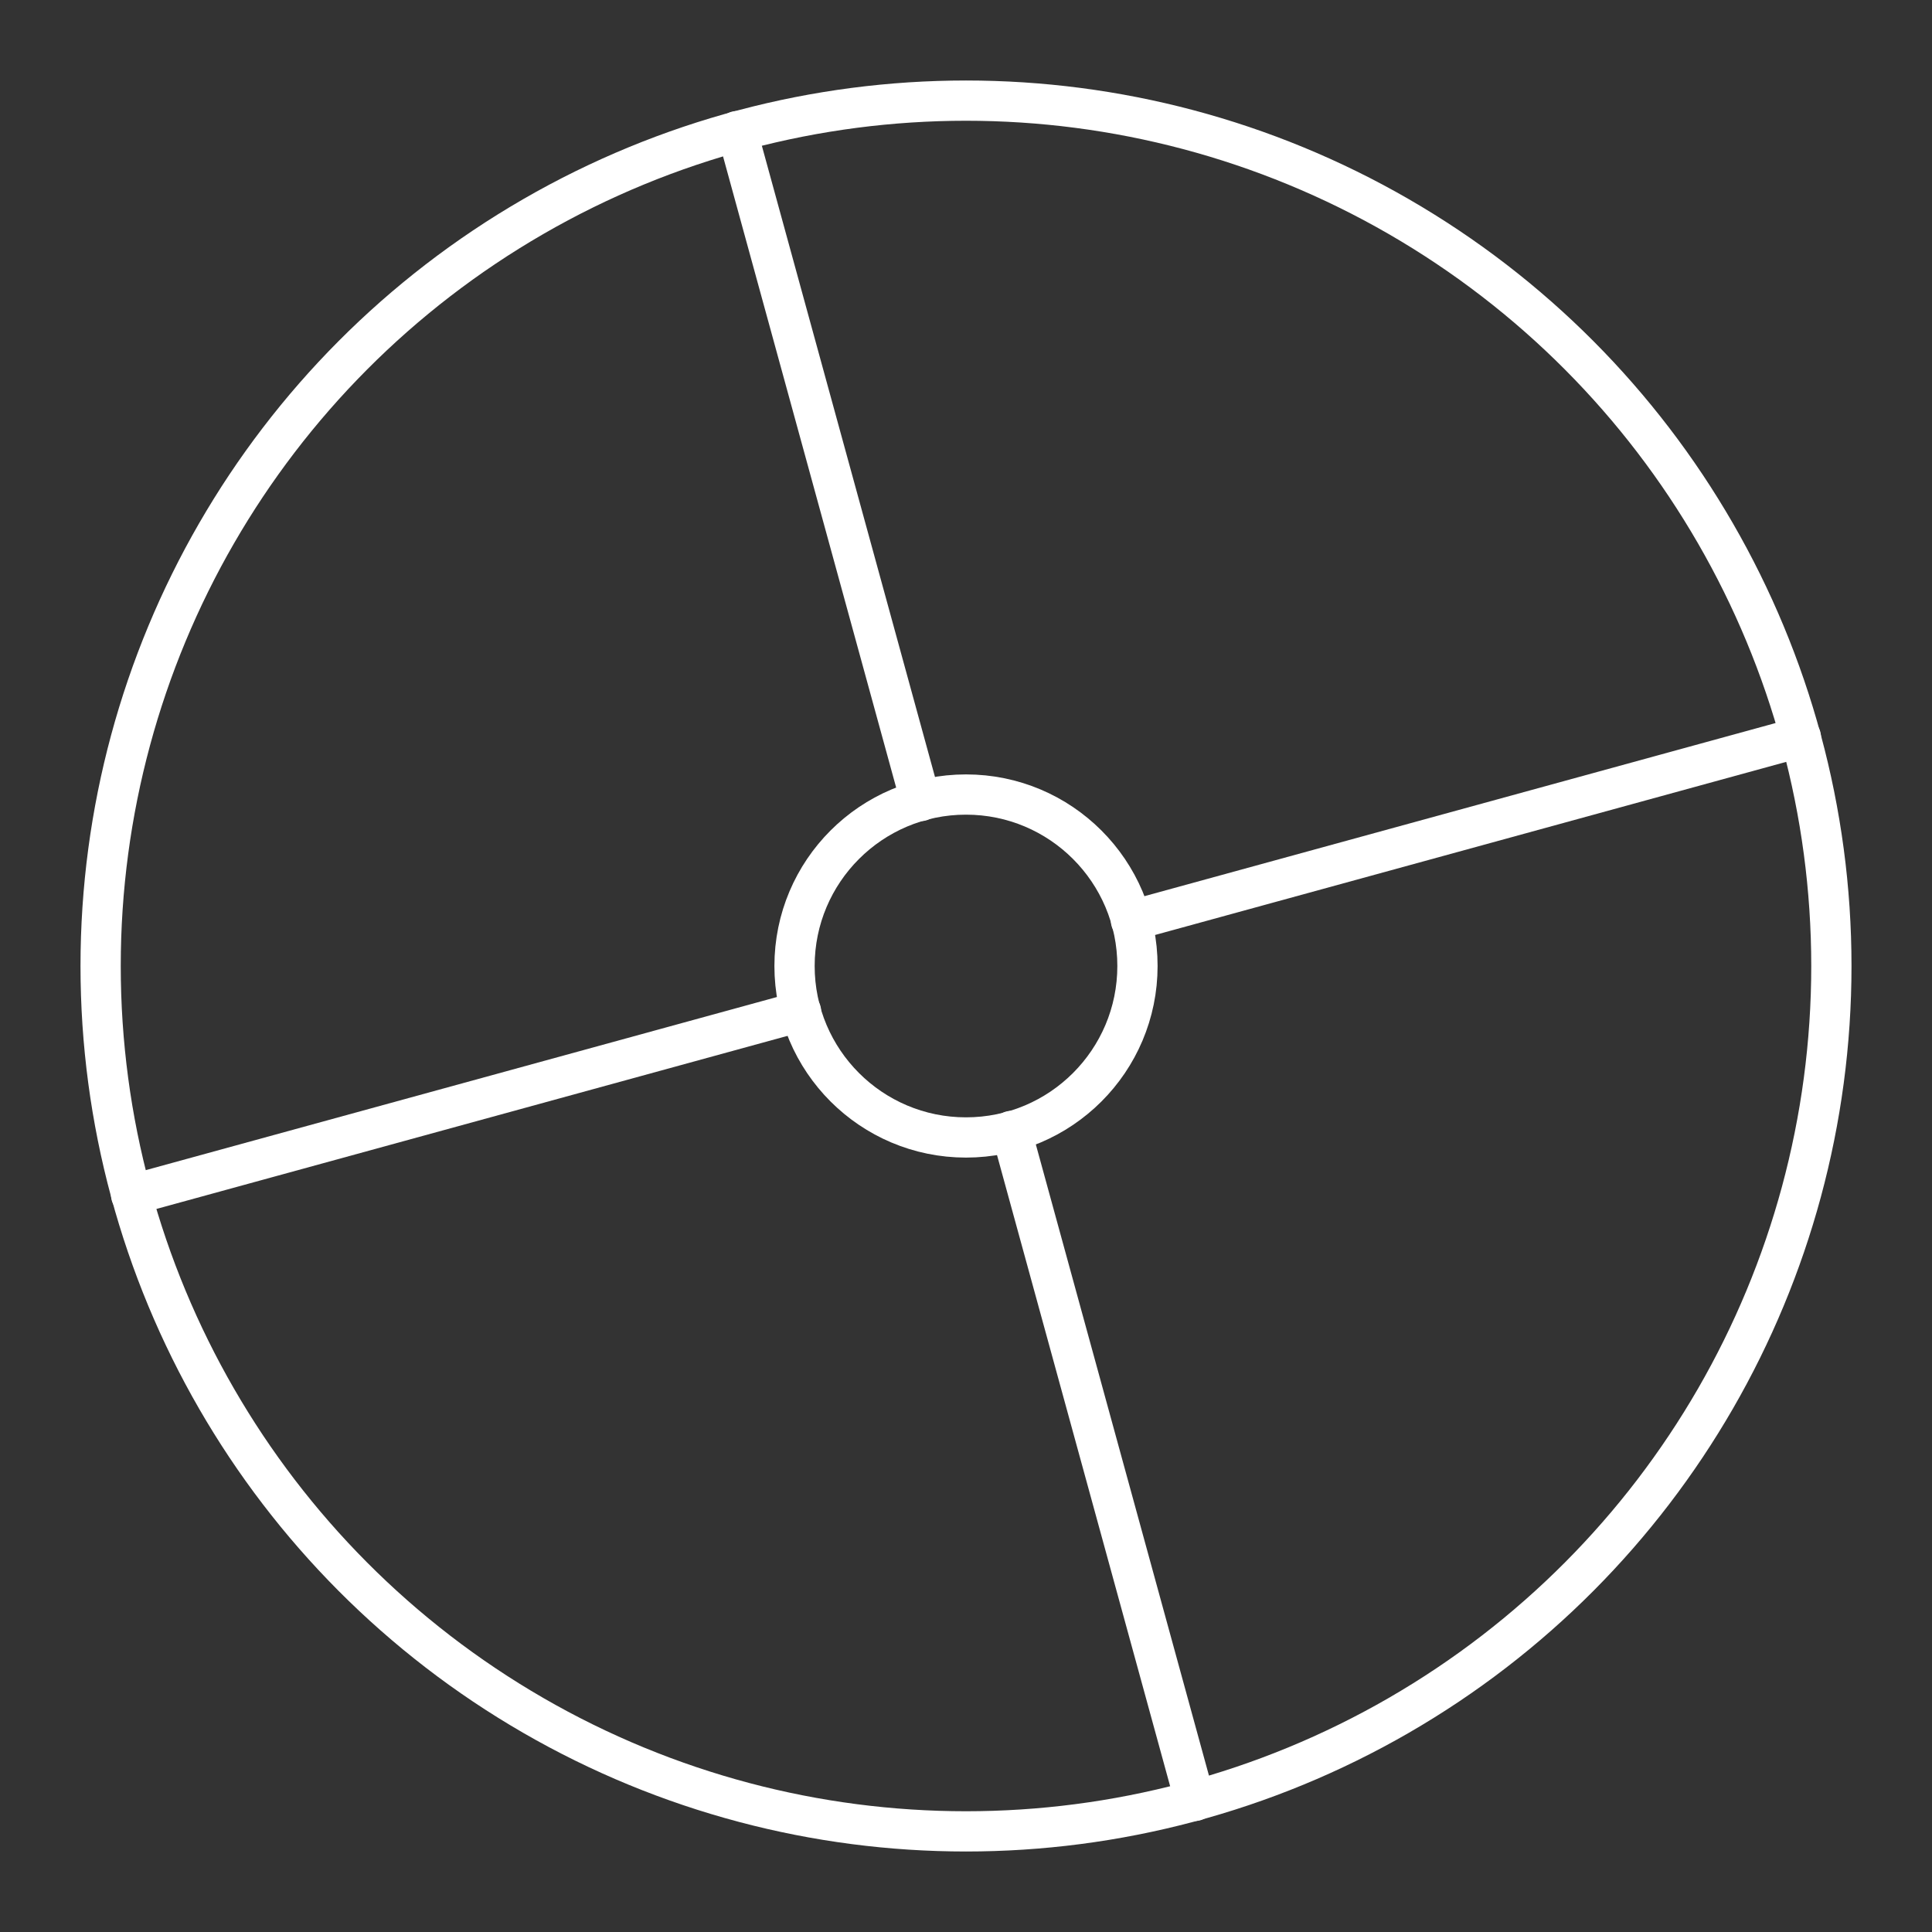 <?xml version="1.0" encoding="UTF-8"?><svg id="b" xmlns="http://www.w3.org/2000/svg" viewBox="0 0 48 48"><rect x="0" y="0" width="48" height="48" fill="#333333" stroke="none"/><defs><style>.c{fill:none;stroke:#fff;stroke-linecap:round;stroke-linejoin:round;}</style></defs><circle class="c" cx="24" cy="24" r="4.26"/><circle class="c" cx="24" cy="24" r="21.5"/><line class="c" x1="22.875" y1="19.901" x2="18.31" y2="3.258"/><line class="c" x1="29.69" y1="44.742" x2="25.125" y2="28.099"/><line class="c" x1="19.901" y1="25.125" x2="3.258" y2="29.69"/><line class="c" x1="44.742" y1="18.31" x2="28.099" y2="22.875"/></svg>